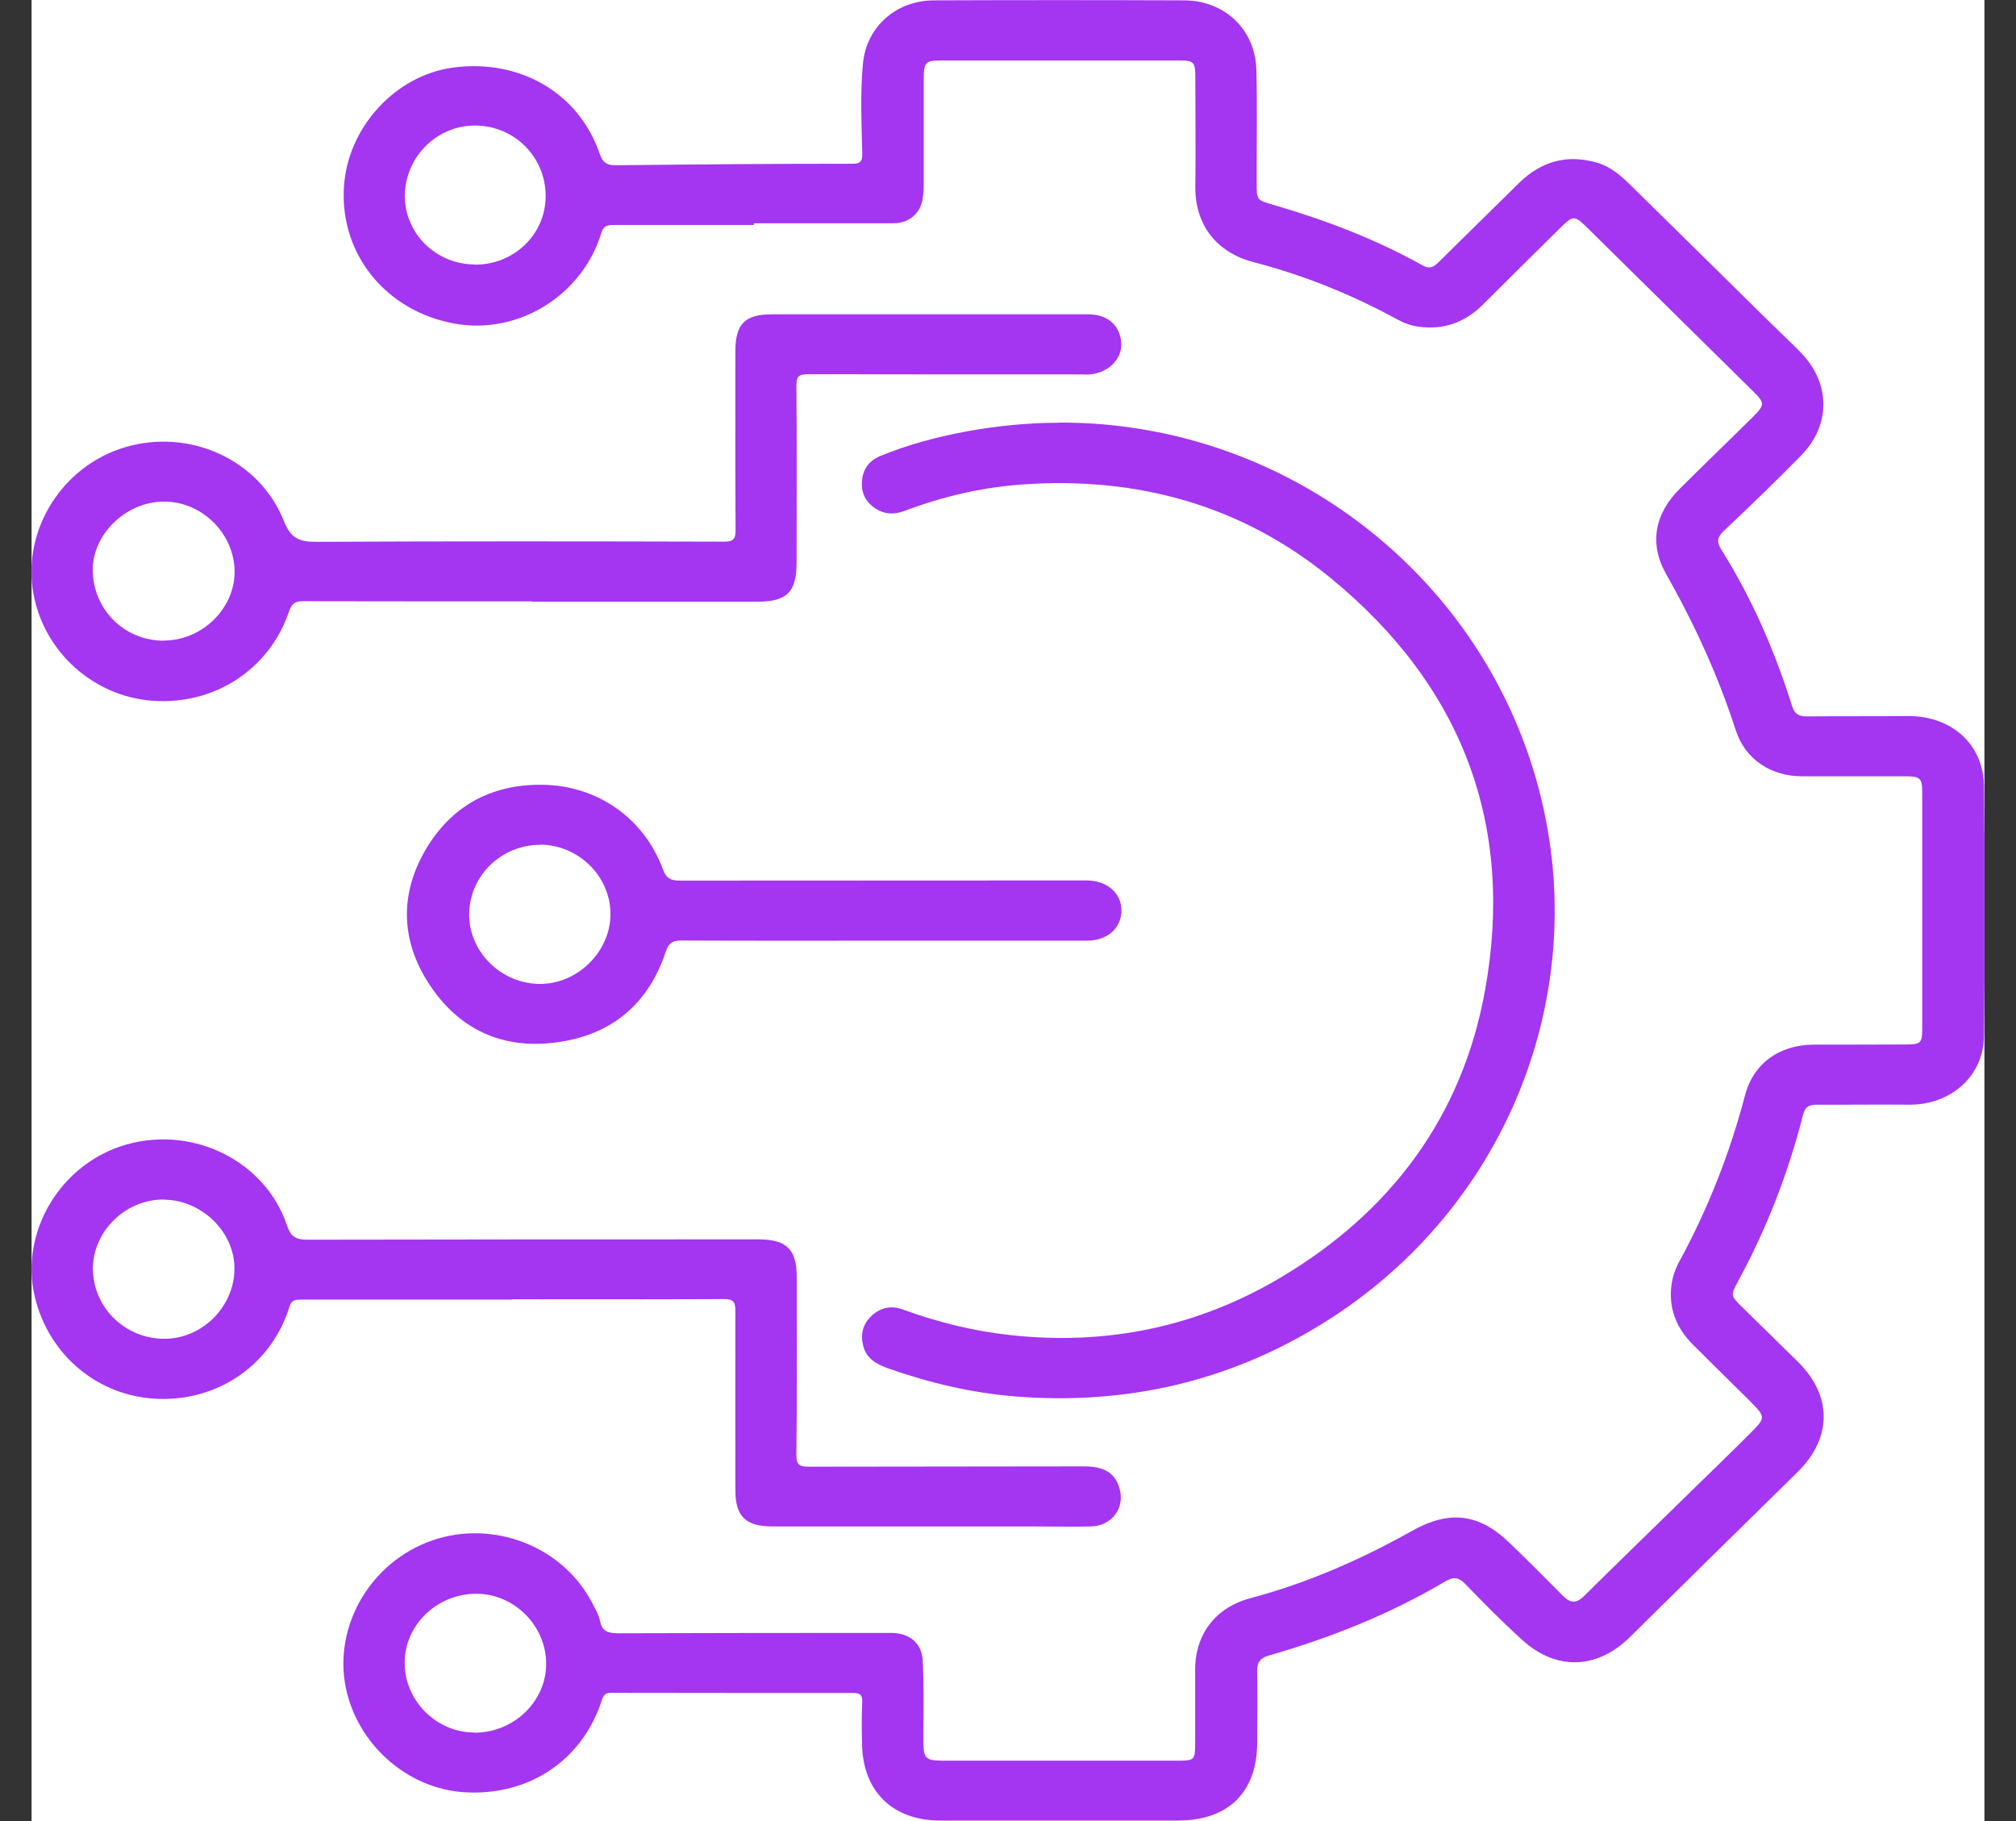 <svg width="62" height="56" viewBox="0 0 62 56" fill="none" xmlns="http://www.w3.org/2000/svg">
<rect x="0" y="0" width="62" height="56" fill="#333333" stroke="none"/>
<g clip-path="url(#clip0_373_12629)">
<rect width="60.058" height="56" transform="translate(0.971)" fill="white"/>
<path d="M23.178 6.918C21.736 6.918 20.295 6.918 18.853 6.918C18.657 6.918 18.556 6.959 18.493 7.163C17.91 9.083 15.944 10.298 13.999 9.954C11.895 9.583 10.464 7.846 10.575 5.786C10.67 3.939 12.149 2.312 13.946 2.077C15.991 1.806 17.804 2.864 18.44 4.722C18.541 5.014 18.673 5.087 18.965 5.082C21.387 5.055 23.803 5.035 26.225 5.035C26.527 5.035 26.517 4.888 26.517 4.685C26.496 3.777 26.453 2.864 26.538 1.962C26.644 0.825 27.556 0.016 28.722 0.011C31.287 0.001 33.857 0.001 36.422 0.011C37.668 0.016 38.606 0.913 38.638 2.145C38.669 3.308 38.643 4.471 38.648 5.634C38.648 6.151 38.648 6.151 39.152 6.297C40.752 6.761 42.3 7.351 43.757 8.165C43.98 8.29 44.112 8.196 44.25 8.055C45.072 7.246 45.888 6.443 46.709 5.634C47.388 4.967 48.183 4.732 49.115 5.003C49.545 5.128 49.858 5.41 50.16 5.707C51.58 7.1 52.995 8.498 54.41 9.891C54.739 10.215 55.072 10.522 55.391 10.851C56.302 11.795 56.307 13.073 55.391 14.007C54.617 14.795 53.822 15.567 53.016 16.323C52.815 16.516 52.788 16.662 52.931 16.892C53.885 18.405 54.585 20.032 55.12 21.728C55.194 21.962 55.332 22.03 55.565 22.03C56.599 22.02 57.638 22.03 58.671 22.02C59.996 22.009 60.998 22.87 61.014 24.164C61.045 26.735 61.045 29.307 61.014 31.874C60.998 33.115 59.97 33.987 58.698 33.971C57.754 33.961 56.806 33.976 55.862 33.971C55.624 33.971 55.507 34.044 55.449 34.289C54.998 36.068 54.336 37.769 53.461 39.386C53.212 39.845 53.223 39.845 53.583 40.2C54.156 40.763 54.733 41.326 55.306 41.89C56.355 42.938 56.344 44.221 55.285 45.265C53.562 46.955 51.845 48.645 50.128 50.341C49.126 51.332 47.87 51.384 46.826 50.44C46.211 49.887 45.633 49.297 45.056 48.703C44.86 48.499 44.695 48.489 44.468 48.619C42.761 49.631 40.932 50.361 39.025 50.909C38.76 50.982 38.659 51.118 38.664 51.379C38.675 52.109 38.669 52.839 38.664 53.575C38.664 55.114 37.779 55.985 36.216 55.985C33.783 55.985 31.35 55.985 28.918 55.985C27.46 55.985 26.543 55.098 26.512 53.653C26.501 53.22 26.496 52.787 26.517 52.359C26.527 52.14 26.474 52.062 26.247 52.062C23.761 52.062 21.27 52.062 18.784 52.057C18.615 52.057 18.556 52.135 18.509 52.281C17.915 54.133 16.267 55.234 14.285 55.114C12.531 55.009 10.988 53.643 10.633 51.89C10.252 49.991 11.407 48.024 13.289 47.372C15.17 46.72 17.306 47.55 18.212 49.292C18.302 49.469 18.413 49.647 18.451 49.84C18.514 50.179 18.715 50.226 19.028 50.226C21.821 50.215 24.614 50.215 27.402 50.215C27.959 50.215 28.345 50.513 28.377 51.06C28.42 51.833 28.398 52.61 28.398 53.387C28.398 54.133 28.409 54.144 29.172 54.144C31.515 54.144 33.857 54.144 36.194 54.144C36.746 54.144 36.756 54.128 36.756 53.58C36.756 52.839 36.756 52.093 36.756 51.353C36.751 50.262 37.382 49.433 38.442 49.151C40.201 48.682 41.849 47.962 43.429 47.075C44.568 46.433 45.485 46.538 46.423 47.445C46.98 47.983 47.526 48.525 48.066 49.073C48.289 49.297 48.469 49.323 48.713 49.083C49.847 47.962 50.997 46.851 52.136 45.734C52.698 45.187 53.26 44.644 53.811 44.091C54.315 43.59 54.309 43.58 53.801 43.069C53.223 42.495 52.64 41.926 52.062 41.347C51.553 40.836 51.31 40.231 51.405 39.506C51.442 39.25 51.527 39.01 51.649 38.786C52.529 37.169 53.196 35.473 53.663 33.694C53.922 32.698 54.723 32.13 55.777 32.124C56.737 32.124 57.691 32.124 58.65 32.119C59.058 32.119 59.116 32.062 59.116 31.66C59.116 29.234 59.116 26.809 59.116 24.378C59.116 23.924 59.053 23.872 58.592 23.872C57.532 23.872 56.477 23.872 55.417 23.872C54.468 23.872 53.668 23.35 53.382 22.458C52.841 20.783 52.115 19.198 51.246 17.664C50.711 16.725 50.88 15.807 51.665 15.024C52.407 14.284 53.165 13.559 53.912 12.818C54.288 12.442 54.278 12.39 53.896 12.014C52.211 10.35 50.525 8.686 48.84 7.027C48.411 6.605 48.389 6.61 47.955 7.038C47.176 7.805 46.397 8.577 45.623 9.349C45.072 9.902 44.425 10.152 43.641 10.048C43.402 10.016 43.185 9.938 42.973 9.823C41.574 9.057 40.095 8.462 38.548 8.06C37.435 7.768 36.746 6.939 36.761 5.723C36.777 4.617 36.761 3.506 36.761 2.4C36.761 1.899 36.724 1.858 36.231 1.858C33.836 1.858 31.435 1.858 29.04 1.858C28.441 1.858 28.409 1.889 28.409 2.478C28.409 3.522 28.409 4.56 28.409 5.603C28.409 5.77 28.404 5.937 28.377 6.099C28.308 6.568 27.959 6.866 27.471 6.866C26.04 6.866 24.614 6.866 23.183 6.866V6.918H23.178ZM14.587 8.138C15.79 8.154 16.77 7.226 16.781 6.047C16.792 4.847 15.838 3.876 14.635 3.861C13.447 3.845 12.462 4.815 12.451 6.015C12.446 7.173 13.395 8.118 14.582 8.133L14.587 8.138ZM14.592 53.283C15.811 53.283 16.813 52.307 16.797 51.139C16.781 49.975 15.806 49.01 14.645 49.01C13.432 49.01 12.43 49.986 12.446 51.154C12.456 52.318 13.432 53.278 14.592 53.278V53.283Z" fill="#A435F0"/>
<path d="M32.59 12.995C39.899 12.979 46.211 18.175 47.557 25.291C48.675 31.185 46.084 37.346 40.683 40.695C37.8 42.484 34.641 43.21 31.244 42.944C29.903 42.839 28.605 42.531 27.338 42.088C26.972 41.958 26.649 41.791 26.548 41.389C26.458 41.045 26.527 40.727 26.797 40.471C27.073 40.21 27.401 40.137 27.762 40.267C28.832 40.659 29.924 40.93 31.064 41.055C34.037 41.384 36.825 40.805 39.385 39.287C42.782 37.268 44.965 34.331 45.665 30.486C46.598 25.384 44.976 21.096 40.927 17.779C38.192 15.536 34.975 14.644 31.429 14.899C30.189 14.988 28.986 15.27 27.826 15.708C27.561 15.807 27.301 15.828 27.041 15.703C26.702 15.53 26.506 15.264 26.506 14.884C26.506 14.482 26.691 14.179 27.073 14.023C27.937 13.668 28.838 13.428 29.755 13.261C30.687 13.094 31.625 13 32.574 13L32.59 12.995Z" fill="#A435F0"/>
<path d="M16.373 18.493C14.02 18.493 11.667 18.493 9.314 18.488C9.065 18.488 8.969 18.571 8.89 18.8C8.286 20.585 6.6 21.685 4.698 21.55C2.885 21.419 1.364 20.063 1.03 18.268C0.665 16.307 1.915 14.314 3.871 13.746C5.843 13.172 7.978 14.137 8.731 16.02C8.938 16.542 9.187 16.667 9.717 16.662C13.904 16.641 18.09 16.646 22.277 16.657C22.548 16.657 22.622 16.578 22.622 16.317C22.611 14.476 22.616 12.64 22.616 10.798C22.616 9.969 22.903 9.666 23.74 9.666C26.984 9.666 30.222 9.666 33.465 9.666C34.064 9.666 34.446 10 34.483 10.548C34.515 11.033 34.091 11.461 33.524 11.513C33.423 11.523 33.322 11.513 33.222 11.513C30.428 11.513 27.641 11.513 24.848 11.508C24.567 11.508 24.493 11.575 24.493 11.852C24.509 13.667 24.498 15.488 24.498 17.303C24.498 18.211 24.201 18.503 23.284 18.503H16.363L16.373 18.493ZM5.042 19.698C6.203 19.698 7.21 18.727 7.215 17.596C7.22 16.422 6.219 15.42 5.042 15.425C3.871 15.425 2.832 16.437 2.853 17.554C2.875 18.764 3.834 19.703 5.042 19.703V19.698Z" fill="#A435F0"/>
<path d="M15.758 39.965C13.596 39.965 11.434 39.965 9.271 39.965C9.091 39.965 8.969 39.965 8.9 40.189C8.354 41.953 6.733 43.079 4.872 43.017C3.039 42.959 1.507 41.692 1.072 39.887C0.59 37.884 1.873 35.76 3.902 35.192C5.969 34.613 8.169 35.719 8.826 37.685C8.937 38.019 9.091 38.123 9.446 38.123C14.073 38.113 18.7 38.113 23.326 38.113C24.19 38.113 24.503 38.421 24.503 39.271C24.503 41.097 24.514 42.928 24.492 44.754C24.492 45.082 24.63 45.103 24.89 45.103C27.704 45.098 30.518 45.098 33.333 45.093C33.963 45.093 34.292 45.296 34.43 45.771C34.605 46.371 34.196 46.924 33.555 46.94C32.972 46.955 32.384 46.94 31.801 46.94C29.119 46.94 26.443 46.94 23.761 46.94C22.929 46.94 22.616 46.632 22.616 45.823C22.616 43.982 22.611 42.145 22.616 40.304C22.616 40.033 22.547 39.944 22.261 39.949C20.088 39.96 17.915 39.955 15.742 39.955L15.758 39.965ZM5.042 36.887C3.865 36.877 2.858 37.858 2.858 39.01C2.858 40.194 3.828 41.16 5.037 41.17C6.213 41.18 7.215 40.184 7.21 39C7.21 37.878 6.197 36.898 5.042 36.892V36.887Z" fill="#A435F0"/>
<path d="M27.191 28.927C25.108 28.927 23.025 28.932 20.948 28.922C20.672 28.922 20.561 29.01 20.476 29.261C19.941 30.883 18.796 31.838 17.095 32.057C15.341 32.286 13.984 31.572 13.093 30.095C12.32 28.807 12.325 27.44 13.083 26.141C13.867 24.795 15.097 24.112 16.681 24.133C18.383 24.154 19.814 25.171 20.391 26.741C20.492 27.018 20.64 27.08 20.905 27.08C24.684 27.075 28.468 27.08 32.247 27.075C32.639 27.075 33.037 27.075 33.429 27.075C34.049 27.08 34.489 27.466 34.489 27.998C34.489 28.536 34.06 28.927 33.434 28.927C31.351 28.927 29.268 28.927 27.191 28.927ZM16.618 25.98C15.425 25.974 14.445 26.924 14.429 28.097C14.413 29.271 15.415 30.257 16.612 30.257C17.762 30.257 18.764 29.271 18.775 28.129C18.785 26.96 17.805 25.985 16.618 25.974V25.98Z" fill="#A435F0"/>
</g>
<defs>
<clipPath id="clip0_373_12629">
<rect width="60.058" height="56" fill="white" transform="translate(0.971)"/>
</clipPath>
</defs>
</svg>
